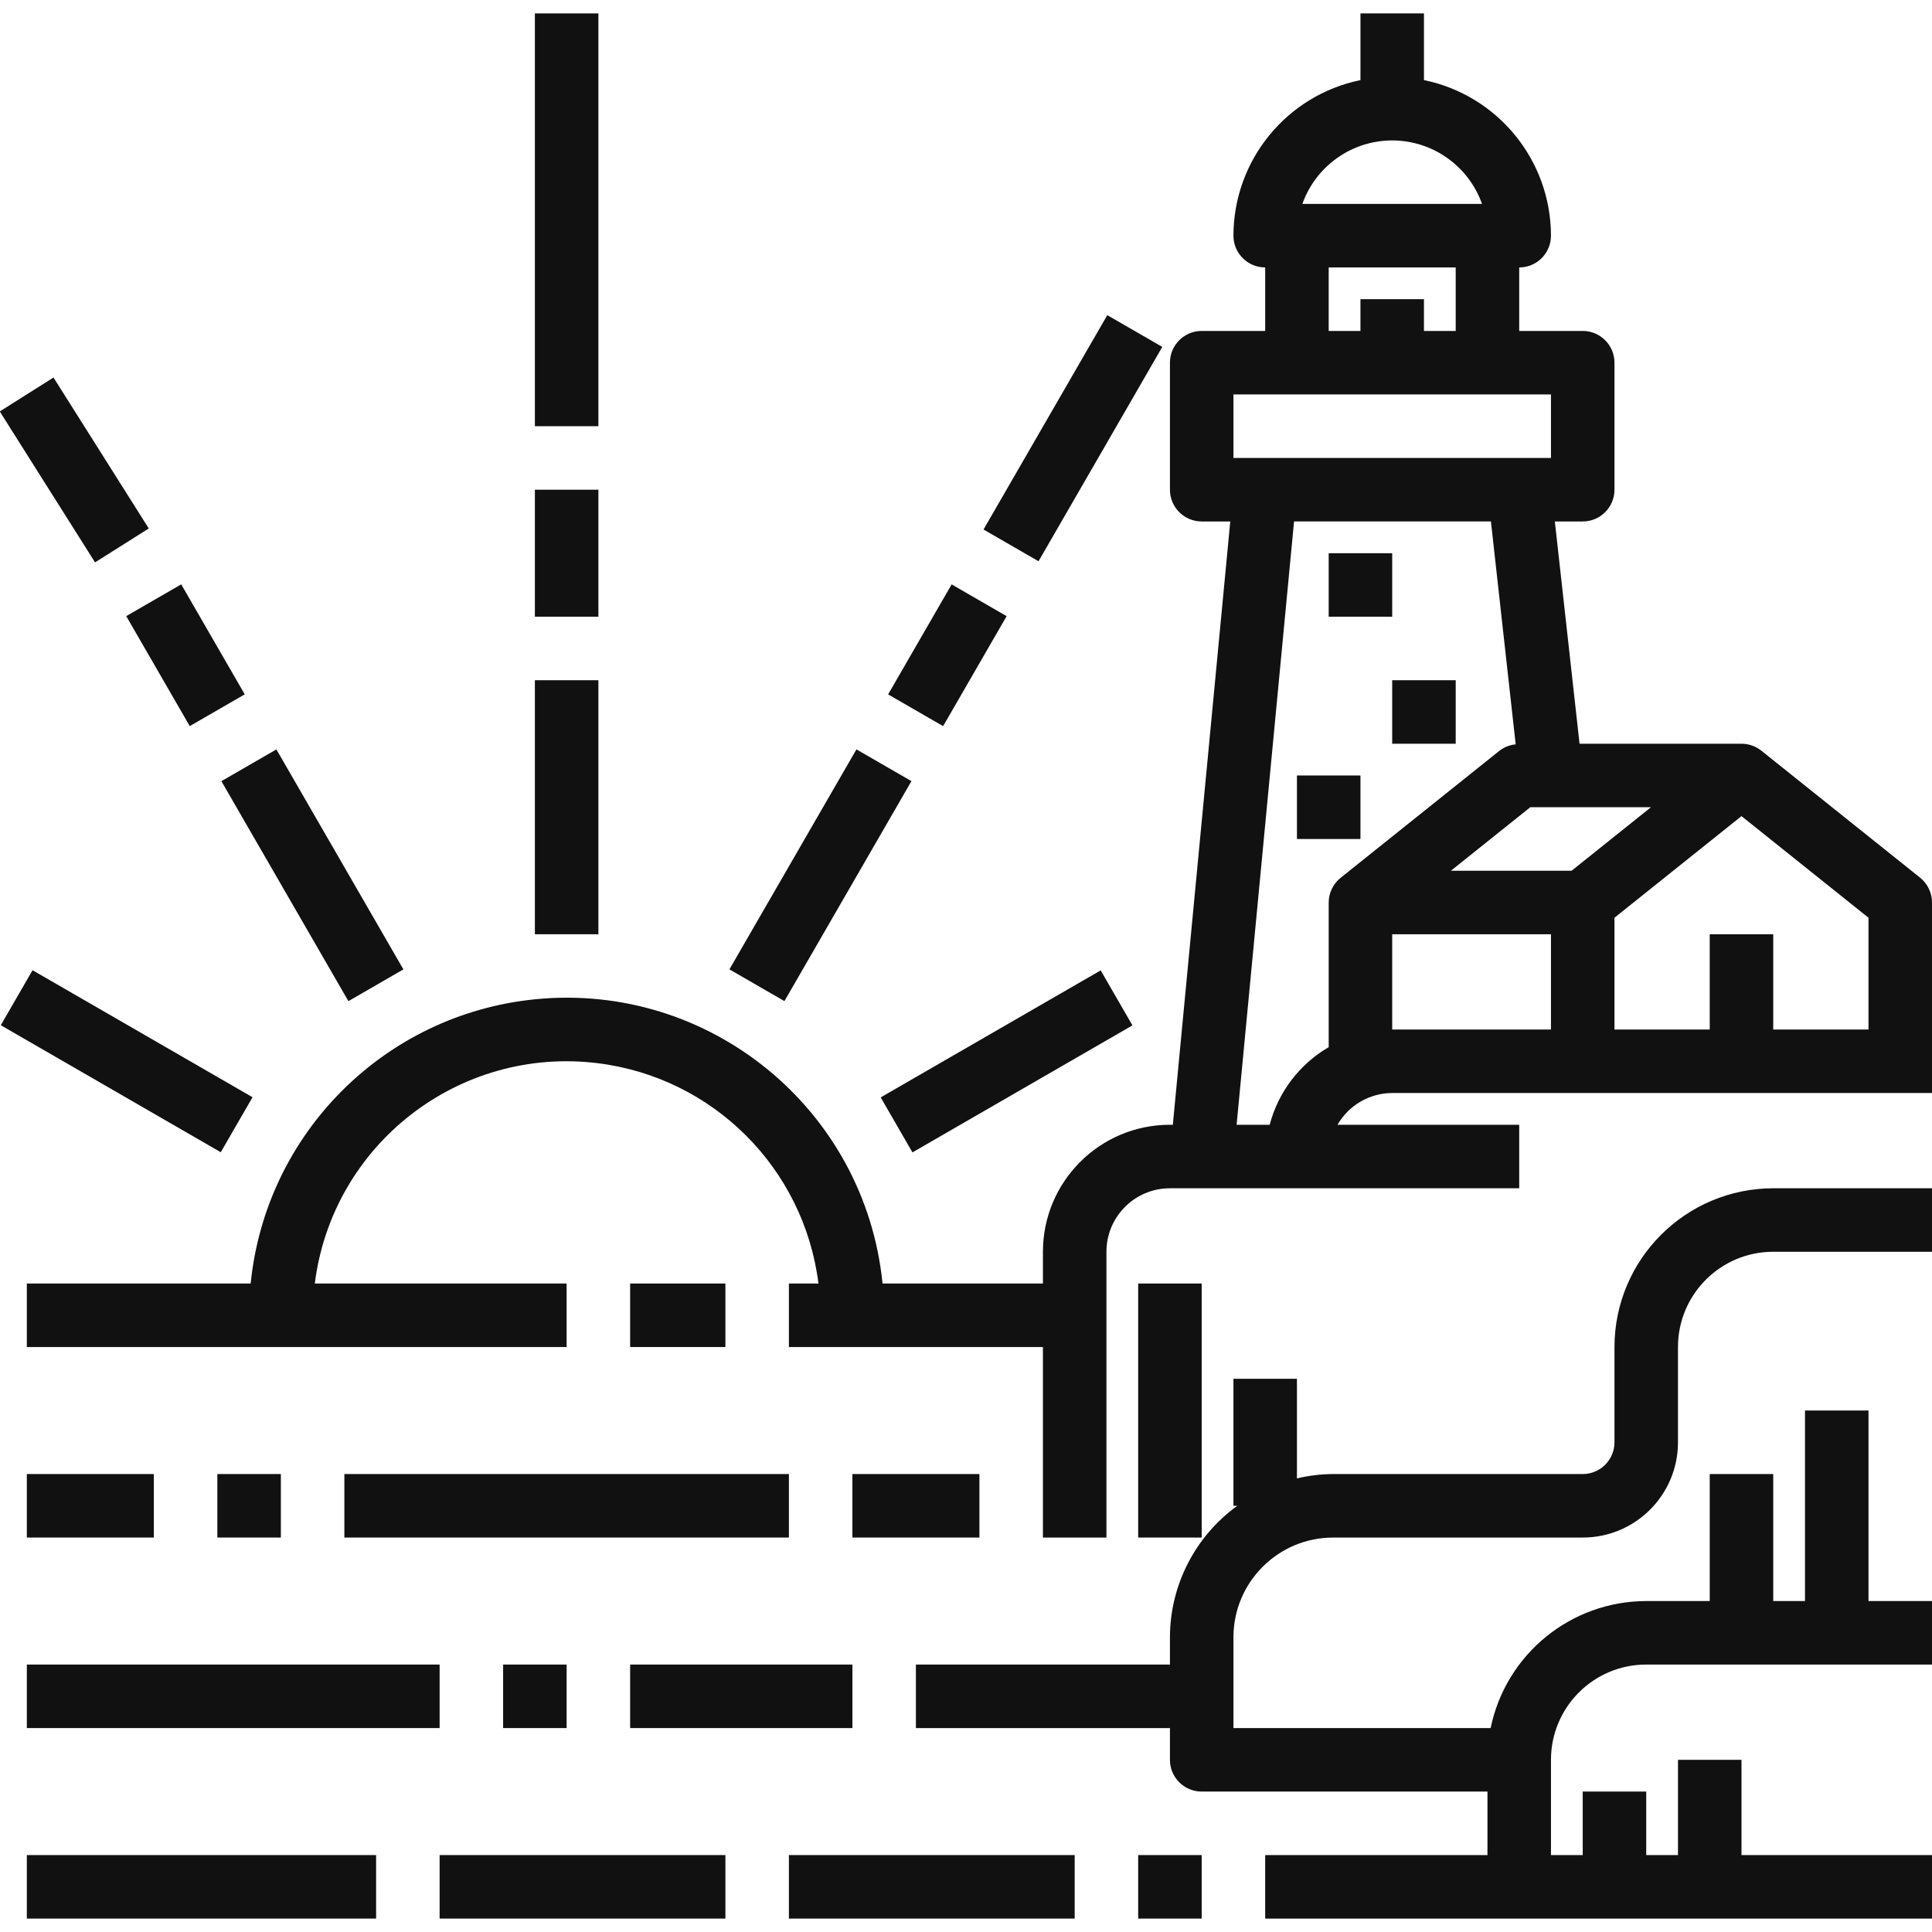 <svg version="1.1" xmlns="http://www.w3.org/2000/svg" xmlns:xlink="http://www.w3.org/1999/xlink" viewBox="0 0 486.761 486.761" xml:space="preserve"><g><g><g><path fill="#111111" d="M406.761,339.38v24c0,4.418-3.582,8-8,8h-62.88c-3.072,0.021-6.131,0.389-9.12,1.096V347.38h-16v32h0.976c-10.634,7.686-16.945,19.999-16.976,33.12v6.88h-64v16h64v8c0,4.418,3.582,8,8,8h72v16h-56v16h168v-16h-48v-24h-16v24h-8v-16h-16v16h-8v-24c0-13.255,10.745-24,24-24h72v-16h-16v-48h-16v48h-8v-32h-16v32h-16c-19.001,0.024-35.373,13.389-39.2,32h-64.8V412.5c0.013-13.868,11.252-25.107,25.12-25.12h62.88c13.255,0,24-10.745,24-24v-24c0-13.255,10.745-24,24-24h40v-16h-40C424.681,299.407,406.788,317.3,406.761,339.38z"/><path fill="#111111" d="M483.761,221.133l-40-32c-1.419-1.135-3.183-1.753-5-1.752h-40.8l-6.224-56h7.024c4.418,0,8-3.582,8-8v-32c0-4.418-3.582-8-8-8h-16v-16c4.418,0,8-3.582,8-8c-0.024-19.001-13.389-35.373-32-39.2v-16.8h-16v16.8c-18.611,3.827-31.976,20.199-32,39.2c0,4.418,3.582,8,8,8v16h-16c-4.418,0-8,3.582-8,8v32c0,4.418,3.582,8,8,8h7.2l-14.472,152h-0.728c-17.673,0-32,14.327-32,32v8h-40.408c-4.413-43.962-43.628-76.023-87.59-71.61c-37.863,3.801-67.809,33.747-71.61,71.61H6.761v16h136v-16H79.313c4.39-35.041,36.356-59.889,71.397-55.499c29.013,3.635,51.864,26.486,55.499,55.499h-7.448v16h64v48h16v-72c0-8.837,7.163-16,16-16h88v-16h-45.776c2.835-4.934,8.085-7.983,13.776-8h136v-48C486.762,224.95,485.658,222.651,483.761,221.133z M350.761,35.381c10.168,0.012,19.229,6.418,22.632,16h-45.264C331.532,41.799,340.593,35.393,350.761,35.381z M342.761,75.381v8h-8v-16h32v16h-8v-8H342.761z M310.761,99.381h80v16h-80V99.381z M337.793,221.141c-1.907,1.511-3.023,3.807-3.032,6.24v36.448c-7.358,4.281-12.707,11.317-14.864,19.552h-8.336l14.472-152h49.6l6.24,56.16c-1.484,0.138-2.898,0.692-4.08,1.6L337.793,221.141z M390.761,259.38h-40v-24h40V259.38z M365.553,219.381l20-16h30.4l-20,16H365.553z M470.761,259.38h-24v-24h-16v24h-24v-28.16l32-25.6l32,25.6V259.38z"/><rect fill="#111111" x="350.761" y="171.381" width="16" height="16"/><rect fill="#111111" x="334.761" y="139.381" width="16" height="16"/><rect fill="#111111" x="326.761" y="195.381" width="16" height="16"/><rect fill="#111111" x="286.761" y="323.38" width="16" height="64"/><rect fill="#111111" x="158.761" y="323.38" width="24" height="16"/><rect fill="#111111" x="6.761" y="467.38" width="88" height="16"/><rect fill="#111111" x="110.761" y="467.38" width="72" height="16"/><rect fill="#111111" x="198.761" y="467.38" width="72" height="16"/><rect fill="#111111" x="286.761" y="467.38" width="16" height="16"/><rect fill="#111111" x="158.761" y="419.38" width="56" height="16"/><rect fill="#111111" x="126.761" y="419.38" width="16" height="16"/><rect fill="#111111" x="6.761" y="419.38" width="104" height="16"/><rect fill="#111111" x="6.761" y="371.38" width="32" height="16"/><rect fill="#111111" x="54.761" y="371.38" width="16" height="16"/><rect fill="#111111" x="86.761" y="371.38" width="112" height="16"/><rect fill="#111111" x="214.761" y="371.38" width="32" height="16"/><rect fill="#111111" x="134.761" y="171.381" width="16" height="64"/><rect fill="#111111" x="134.761" y="123.381" width="16" height="32"/><rect fill="#111111" x="134.761" y="3.381" width="16" height="104"/><rect fill="#111111" x="70.717" y="188.502" transform="matrix(-0.866 0.5 -0.5 -0.866 257.125 372.119)" width="16" height="64"/><rect fill="#111111" x="38.743" y="149.068" transform="matrix(-0.866 0.5 -0.5 -0.866 169.746 284.661)" width="16" height="32"/><rect fill="#111111" x="-3.711" y="110.384" transform="matrix(0.534 0.846 -0.846 0.534 108.845 39.311)" width="44.952" height="16"/><rect fill="#111111" x="-0.087" y="259.382" transform="matrix(0.866 0.5 -0.5 0.866 137.966 19.865)" width="64" height="16"/><rect fill="#111111" x="221.595" y="259.405" transform="matrix(-0.866 0.5 -0.5 -0.866 606.917 372.188)" width="64" height="16"/><rect fill="#111111" x="198.738" y="188.515" transform="matrix(0.866 0.5 -0.5 0.866 137.928 -73.819)" width="16" height="64"/><rect fill="#111111" x="230.72" y="149.085" transform="matrix(0.866 0.5 -0.5 0.866 114.5 -97.231)" width="16" height="32"/><rect fill="#111111" x="262.343" y="79.211" transform="matrix(0.866 0.5 -0.5 0.866 91.393 -120.366)" width="16" height="62.36"/></g></g></g></svg>